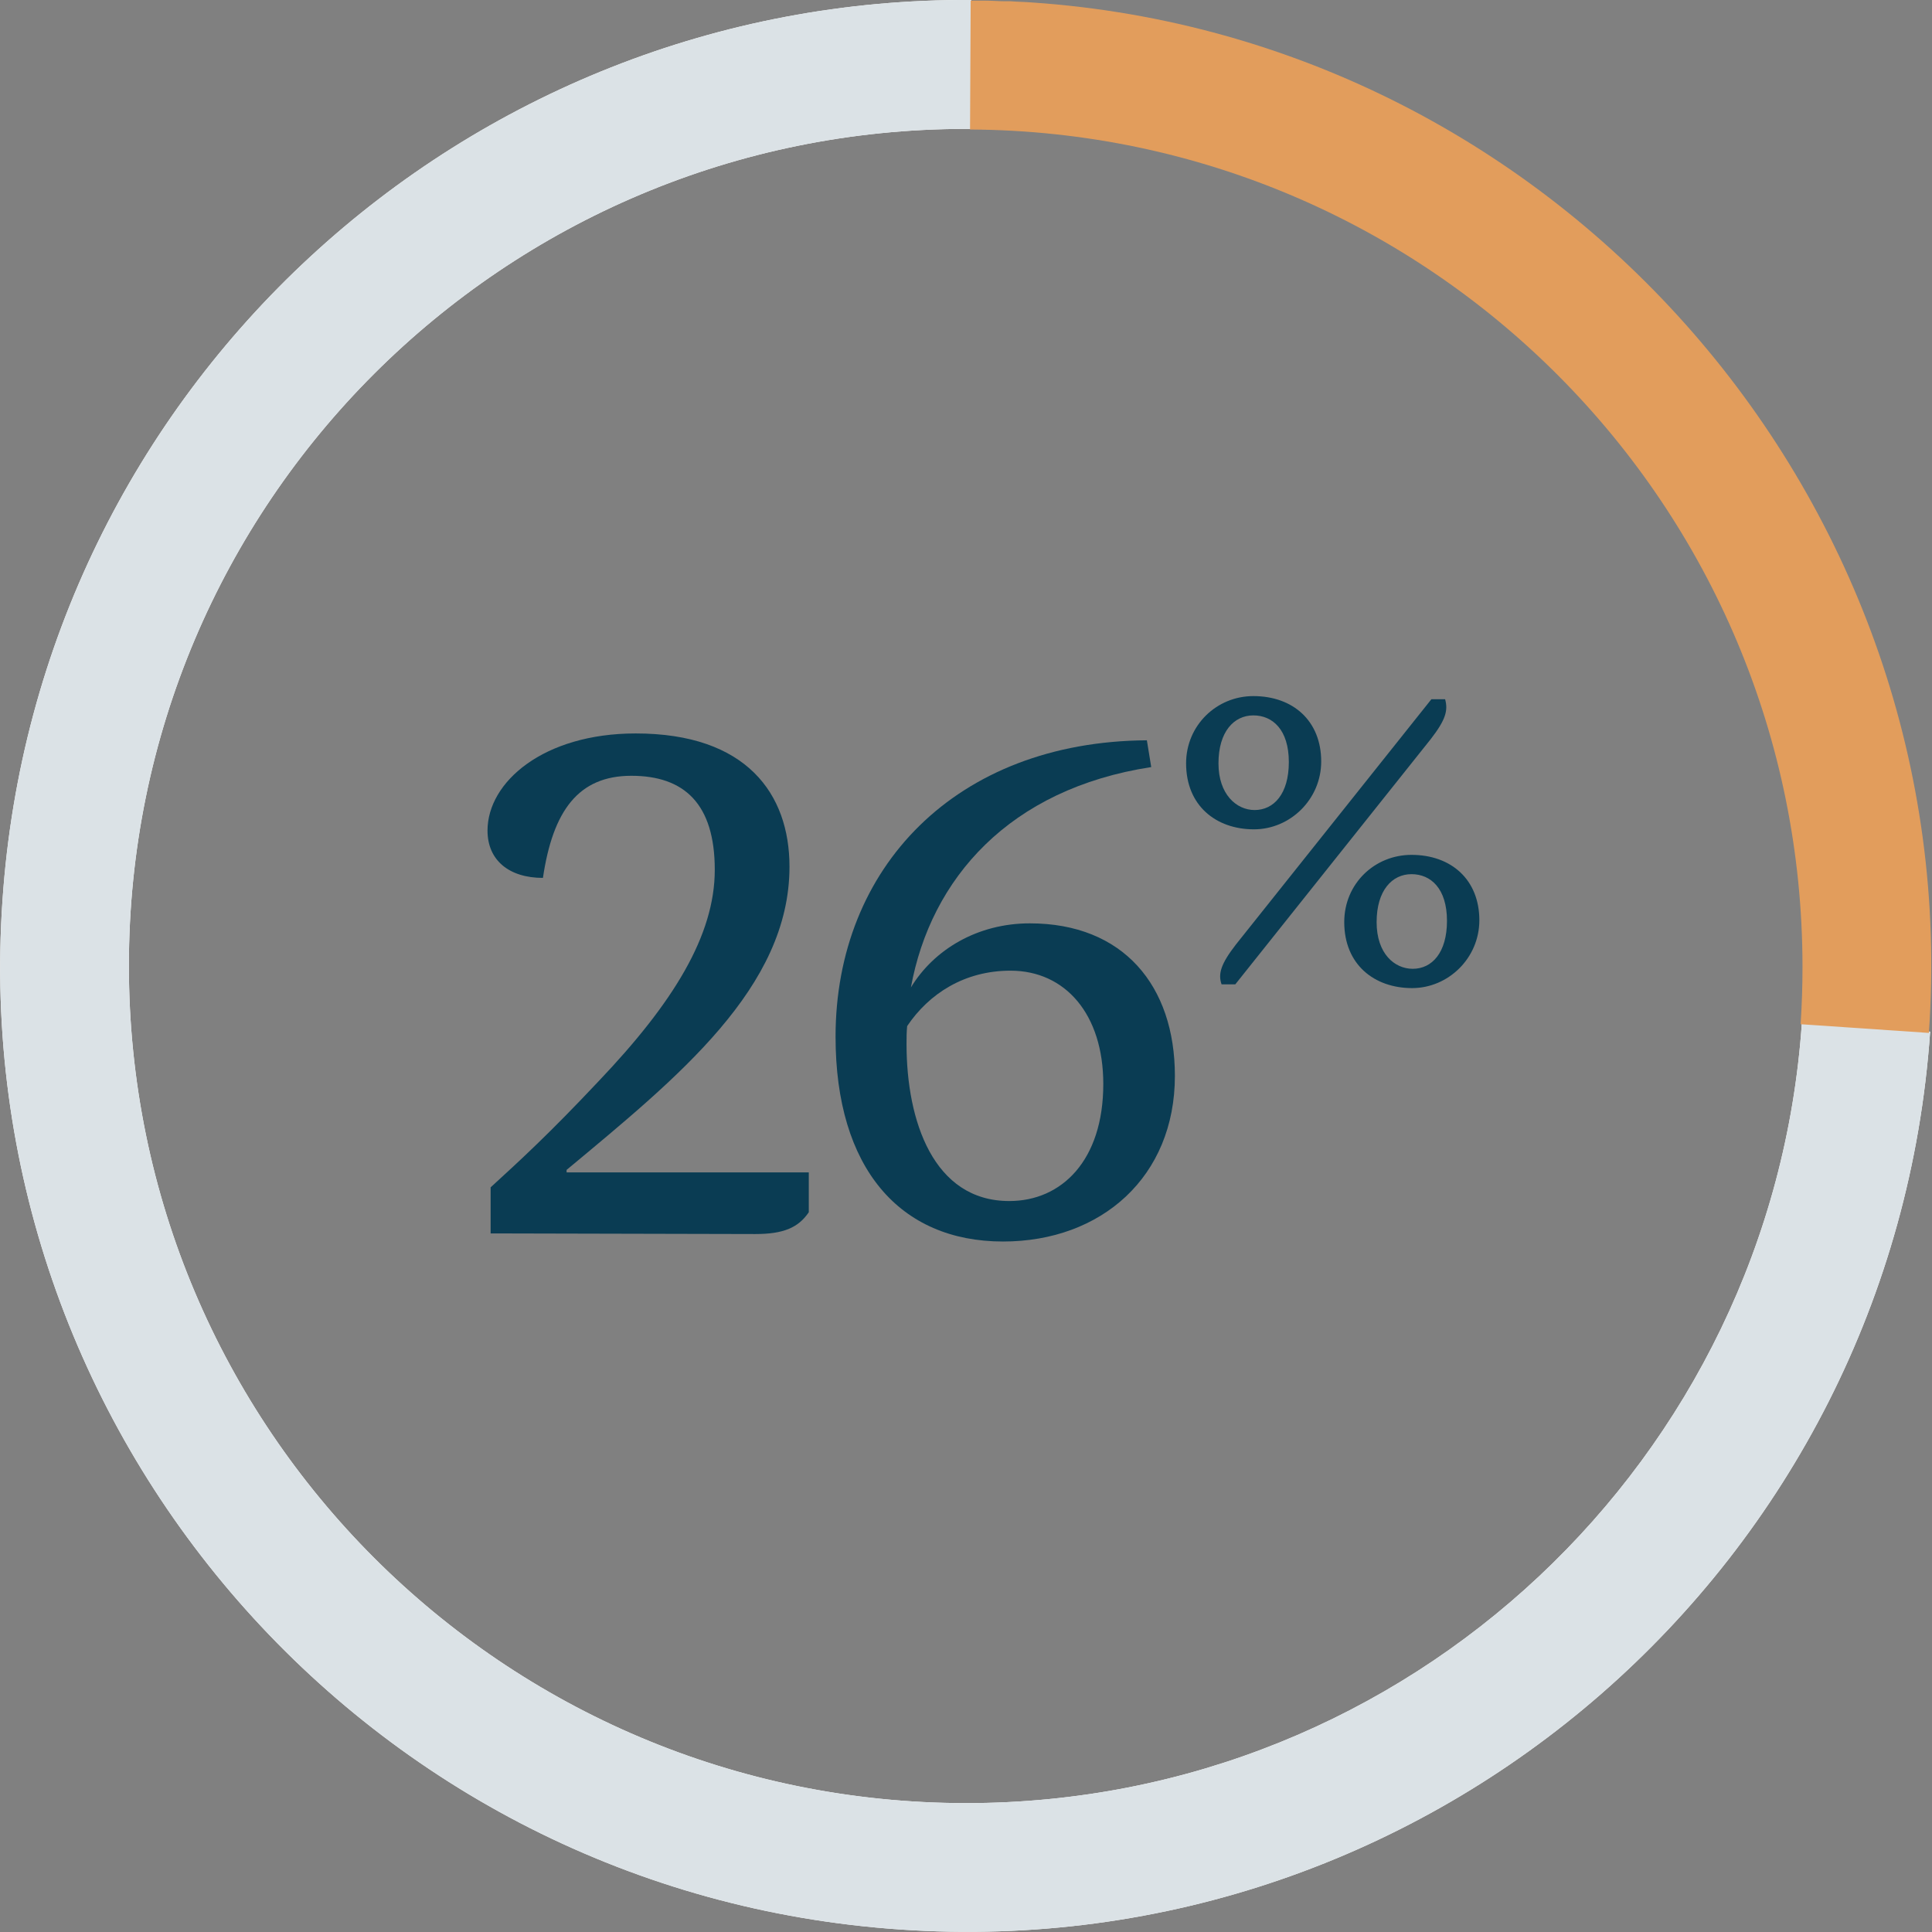 <?xml version="1.0" encoding="utf-8"?>
<!-- Generator: Adobe Illustrator 27.7.0, SVG Export Plug-In . SVG Version: 6.00 Build 0)  -->
<svg version="1.1" id="Layer_1" xmlns="http://www.w3.org/2000/svg" xmlns:xlink="http://www.w3.org/1999/xlink" x="0px" y="0px"
	 viewBox="0 0 310.3 310.3" style="enable-background:new 0 0 310.3 310.3;" xml:space="preserve">
<rect x="0" y="0" width="310.3" height="310.3" fill="#808080" stroke="none"/>
<style type="text/css">
	.st0{fill:#FFFFFF;}
	.st1{fill:#DBE2E6;enable-background:new    ;}
	.st2{fill:#E29D5C;}
	.st3{enable-background:new    ;}
	.st4{fill:#0A3C53;}
</style>
<path class="st0" d="M155.2,289.6c-74.3,0-134.5-60.2-134.5-134.5S80.9,20.7,155.2,20.7c0.2,0,0.5,0,0.7,0L156,0
	C74.7-0.5,6,62.3,0.4,144.6C-5.5,230,59.1,304.1,144.6,309.9c85.5,5.9,159.5-58.7,165.4-144.2l-20.6-1.4
	C284.6,234.3,226.3,289.6,155.2,289.6L155.2,289.6z"/>
<path class="st1" d="M155.2,289.6c-74.3,0-134.5-60.2-134.5-134.5S80.9,20.7,155.2,20.7c0.2,0,0.5,0,0.7,0L156,0
	C74.7-0.5,6,62.3,0.4,144.6C-5.5,230,59.1,304.1,144.6,309.9c85.5,5.9,159.5-58.7,165.4-144.2l-20.6-1.4
	C284.6,234.3,226.3,289.6,155.2,289.6L155.2,289.6z"/>
<path class="st2" d="M165.8,0.4c-1.2-0.1-2.3-0.1-3.5-0.2c-0.3,0-0.6,0-0.9,0c-1.1,0-2.1-0.1-3.2-0.1c-0.4,0-0.9,0-1.4,0
	c-0.3,0-0.6,0-0.9,0l-0.1,20.7c73.9,0.4,133.7,60.4,133.7,134.5c0,3.1-0.1,6.1-0.3,9.2l20.6,1.4C315.8,80.8,250.7,6.2,165.8,0.4z"/>
<g class="st3">
	<path class="st4" d="M78.8,198.1v-7.4c4.7-4.3,9.4-8.6,17.3-17c12.1-12.7,18.7-23.5,18.7-34c0-10.6-4.9-15.1-13.4-15.1
		s-12.6,5.6-14.2,16.4c-5.4,0-8.9-2.8-8.9-7.6c0-7.8,9-15.6,23.8-15.6c17.8,0,24.7,9.7,24.7,21.4c0,19.4-17.9,33.8-35.8,48.7v0.4
		h38.9v6.4c-1.7,2.5-4.1,3.5-8.6,3.5L78.8,198.1L78.8,198.1z"/>
</g>
<g class="st3">
	<path class="st4" d="M146.3,158.6c3.7-6.1,10.7-10.3,19.1-10.3c15,0,23.3,10,23.3,24.5c0,16.2-11.8,26.6-27.6,26.6
		c-16.6,0-26.9-11.8-26.9-32.9c0-27.1,19.3-47.4,50-47.6l0.7,4.3C162.1,126.7,149.5,141.1,146.3,158.6z M162.1,192.9
		c8.4,0,15.1-6.5,15.1-18.8c0-11.2-6.1-18.2-14.9-18.2c-7.4,0-13.1,3.7-16.6,8.9c-0.1,1-0.1,1.9-0.1,2.9
		C145.6,180,149.9,192.9,162.1,192.9z"/>
</g>
<g class="st3">
	<path class="st4" d="M201.3,111.8c6.4,0,10.9,4,10.9,10.5c0,6.1-5,10.9-10.8,10.9c-6.1,0-10.9-3.8-10.9-10.6
		C190.5,116.5,195.4,111.8,201.3,111.8z M201.5,130.1c3.1,0,5.5-2.6,5.5-7.7c0-5.2-2.6-7.5-5.7-7.5c-3.1,0-5.6,2.6-5.6,7.7
		C195.7,127.6,198.6,130.1,201.5,130.1z M196.2,158.1c-0.6-1.7-0.1-3.3,2.3-6.4l31.4-39.4h2.2c0.5,1.8,0.1,3.3-2.3,6.4l-31.4,39.4
		H196.2z M226.7,137.3c6.4,0,10.9,4,10.9,10.5c0,6.1-5,10.9-10.8,10.9c-6.1,0-10.9-3.8-10.9-10.6
		C215.9,141.9,220.8,137.3,226.7,137.3z M226.9,155.6c3.1,0,5.5-2.6,5.5-7.7c0-5.2-2.6-7.5-5.7-7.5c-3.1,0-5.6,2.6-5.6,7.7
		S224,155.6,226.9,155.6z"/>
</g>
</svg>

